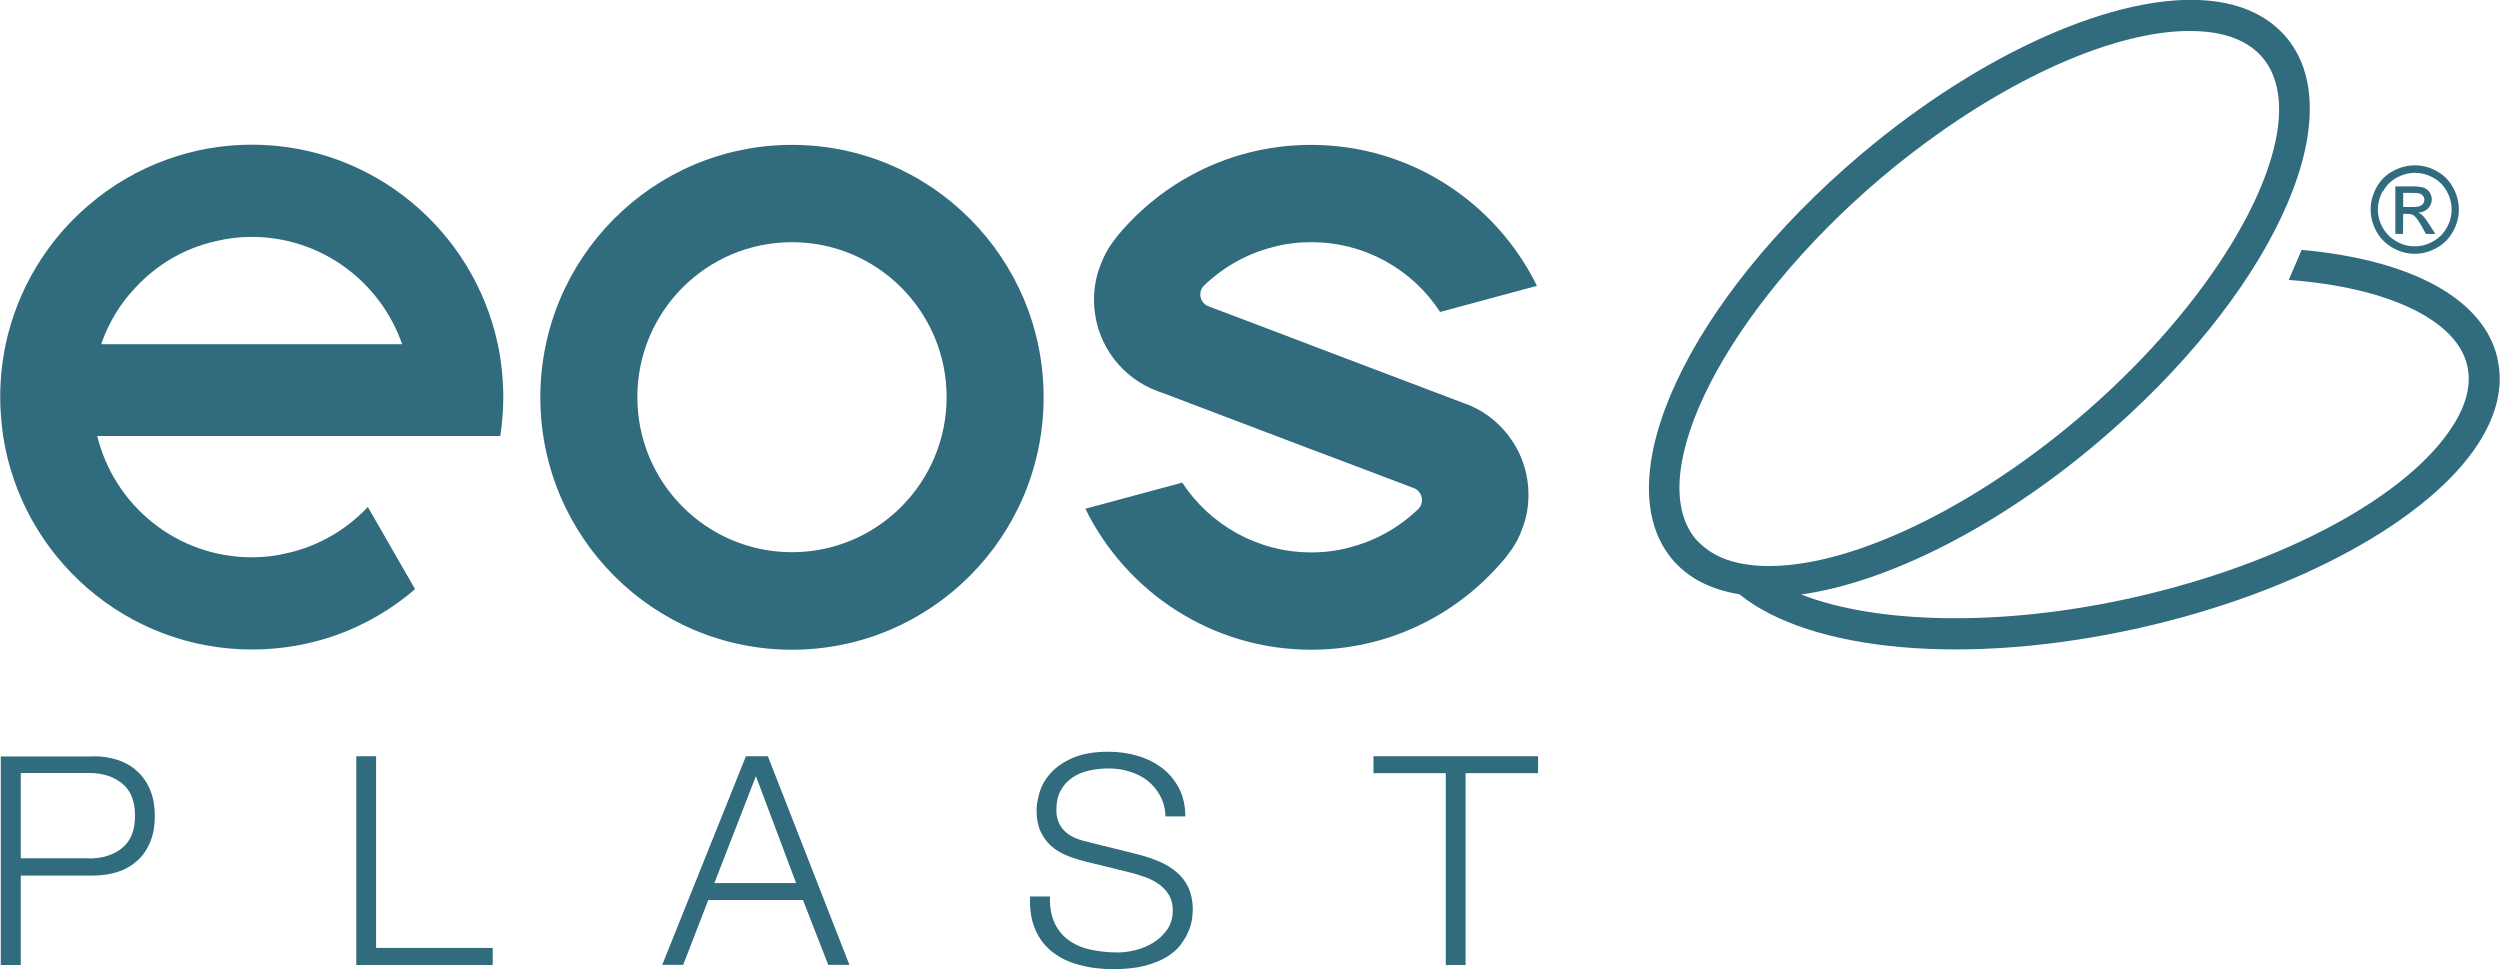<svg xmlns="http://www.w3.org/2000/svg" width="227" height="88" viewBox="0 0 227 88" fill="none"><g clip-path="url(#clip0_16_40)"><path d="M71.912 50.14C64.153 50.14 57.871 43.839 57.871 36.057C57.871 28.274 64.153 21.991 71.912 21.991C79.671 21.991 85.953 28.292 85.953 36.057C85.953 43.821 79.671 50.14 71.912 50.14ZM71.912 13.155C59.295 13.155 49.062 23.419 49.062 36.075C49.062 48.73 59.295 58.994 71.912 58.994C84.529 58.994 94.761 48.73 94.761 36.075C94.761 23.419 84.529 13.155 71.912 13.155Z" fill="#306B7E"></path><path d="M138.787 44.91C138.787 46.017 138.592 47.07 138.2 48.052C137.987 48.694 137.649 49.301 137.275 49.873C137.257 49.908 137.239 49.926 137.186 49.98C137.026 50.194 136.866 50.426 136.688 50.658C136.545 50.836 136.367 51.015 136.207 51.211C132.025 55.977 125.904 58.994 119.052 58.994C110.048 58.994 102.271 53.764 98.552 46.195L107.343 43.821C109.852 47.641 114.176 50.158 119.052 50.158C120.245 50.158 121.419 50.015 122.522 49.712C124.907 49.105 127.042 47.891 128.769 46.231C129.374 45.642 129.16 44.625 128.377 44.321L121.686 41.786L118.839 40.715L105.528 35.664C105.367 35.628 105.207 35.557 105.047 35.486L104.691 35.343H104.673C104.673 35.343 104.602 35.325 104.549 35.289C101.47 33.915 99.335 30.809 99.335 27.221C99.335 26.114 99.531 25.061 99.922 24.079C100.171 23.383 100.509 22.741 100.919 22.152C101.061 21.955 101.203 21.741 101.363 21.563C101.381 21.545 101.399 21.527 101.417 21.473C105.617 16.386 111.934 13.155 119.052 13.155C128.057 13.155 135.833 18.385 139.553 25.954L130.762 28.328C128.27 24.49 123.964 21.991 119.052 21.991C117.86 21.991 116.685 22.134 115.582 22.437C113.197 23.044 111.062 24.258 109.336 25.918C108.731 26.507 108.944 27.507 109.727 27.81L116.418 30.345L119.266 31.434L132.595 36.485L133.057 36.664L133.235 36.717L133.431 36.806H133.449L133.573 36.86C136.652 38.234 138.787 41.34 138.787 44.928" fill="#306B7E"></path><path d="M9.182 31.255C9.859 29.309 10.926 27.542 12.314 26.096C14.218 24.044 16.692 22.562 19.504 21.92C20.571 21.652 21.71 21.509 22.849 21.509C29.167 21.509 34.541 25.579 36.516 31.255H9.182ZM45.432 39.591C45.592 38.449 45.699 37.27 45.699 36.057C45.699 34.414 45.521 32.79 45.2 31.255C42.994 20.92 33.829 13.137 22.867 13.137C20.18 13.137 17.617 13.601 15.233 14.458C12.563 15.404 10.143 16.832 8.043 18.635C4.289 21.83 1.584 26.257 0.516 31.255C0.196 32.79 0.018 34.414 0.018 36.057C0.018 37.253 0.124 38.449 0.285 39.591C1.975 50.569 11.46 58.976 22.885 58.976C25.554 58.976 28.134 58.512 30.519 57.673C33.171 56.727 35.591 55.299 37.691 53.496L33.402 46.035C31.498 48.052 29.024 49.533 26.213 50.194C25.145 50.462 24.024 50.604 22.885 50.604C16.069 50.604 10.392 45.928 8.826 39.591H45.467H45.432Z" fill="#306B7E"></path><path d="M159.253 51.336C159.253 51.336 159.182 51.336 159.128 51.319C157.331 51.14 155.889 50.605 154.804 49.73C154.501 49.48 154.199 49.212 153.95 48.927C149.092 43 156.815 28.006 170.784 16.172C181.159 7.408 192.708 2.178 200.2 2.874C202.567 3.088 204.347 3.909 205.486 5.284C206.464 6.48 206.945 8.068 206.945 9.925C206.945 17.189 199.791 28.613 188.651 38.038C178.276 46.803 166.727 52.032 159.235 51.336M226.787 32.594C225.577 27.203 219.117 23.615 208.991 22.687L207.817 25.418C216.893 26.097 223.103 29.078 224.029 33.219C224.402 34.879 223.975 36.699 222.73 38.645C218.672 45.071 207.265 51.211 193.669 54.264C181.675 56.959 170.322 56.638 163.542 53.978C171.389 52.889 181.426 47.838 190.466 40.18C206.126 26.936 213.672 10.817 207.674 3.481C206.037 1.499 203.617 0.339 200.485 0.054C192.264 -0.696 179.896 4.784 168.987 14.012C153.327 27.257 145.782 43.375 151.779 50.712C153.22 52.461 155.302 53.532 157.936 53.96C164.325 59.119 178.436 60.565 194.292 57.013C208.582 53.8 220.683 47.177 225.114 40.144C226.751 37.538 227.321 35.004 226.769 32.594" fill="#306B7E"></path><path d="M216.394 17.35C216.696 16.815 217.106 16.404 217.639 16.118C218.173 15.833 218.725 15.69 219.277 15.69C219.828 15.69 220.38 15.833 220.914 16.118C221.448 16.404 221.857 16.815 222.16 17.35C222.462 17.886 222.604 18.439 222.604 19.028C222.604 19.617 222.462 20.152 222.16 20.688C221.857 21.224 221.448 21.634 220.914 21.92C220.38 22.223 219.828 22.366 219.259 22.366C218.689 22.366 218.12 22.223 217.604 21.92C217.07 21.616 216.661 21.206 216.358 20.688C216.056 20.152 215.913 19.599 215.913 19.028C215.913 18.457 216.056 17.886 216.358 17.35M217.266 22.509C217.906 22.866 218.565 23.044 219.259 23.044C219.953 23.044 220.611 22.866 221.252 22.509C221.893 22.152 222.373 21.67 222.729 21.027C223.085 20.384 223.263 19.724 223.263 19.028C223.263 18.332 223.085 17.654 222.729 17.011C222.373 16.368 221.875 15.868 221.234 15.529C220.594 15.172 219.935 15.012 219.259 15.012C218.583 15.012 217.924 15.19 217.284 15.529C216.643 15.868 216.145 16.368 215.789 17.011C215.433 17.654 215.255 18.332 215.255 19.028C215.255 19.724 215.433 20.384 215.789 21.027C216.145 21.67 216.643 22.152 217.266 22.509Z" fill="#306B7E"></path><path d="M218.209 17.511H219.01C219.348 17.511 219.579 17.529 219.722 17.582C219.846 17.636 219.953 17.707 220.024 17.796C220.095 17.903 220.131 18.011 220.131 18.135C220.131 18.332 220.06 18.492 219.899 18.617C219.757 18.742 219.472 18.796 219.063 18.796H218.209V17.493V17.511ZM218.209 19.421H218.618C218.867 19.421 219.045 19.474 219.17 19.563C219.348 19.688 219.597 20.027 219.899 20.563L220.273 21.241H221.127L220.593 20.402C220.344 20.01 220.131 19.724 219.953 19.546C219.864 19.456 219.739 19.385 219.579 19.314C219.953 19.278 220.255 19.153 220.469 18.921C220.7 18.689 220.807 18.403 220.807 18.1C220.807 17.868 220.736 17.671 220.611 17.457C220.469 17.261 220.291 17.118 220.077 17.047C219.846 16.957 219.49 16.922 218.974 16.922H217.497V21.241H218.191" fill="#306B7E"></path><path d="M8.061 77.95C9.307 77.95 10.322 77.629 11.104 76.987C11.887 76.344 12.261 75.38 12.261 74.059C12.261 72.738 11.87 71.774 11.104 71.15C10.322 70.507 9.307 70.186 8.061 70.186H1.886V77.933H8.079L8.061 77.95ZM8.453 68.668C9.307 68.668 10.072 68.793 10.749 69.025C11.443 69.257 12.03 69.615 12.528 70.096C13.026 70.561 13.4 71.132 13.667 71.81C13.934 72.488 14.059 73.238 14.059 74.095C14.059 74.952 13.934 75.701 13.667 76.38C13.4 77.058 13.026 77.629 12.528 78.093C12.03 78.557 11.443 78.914 10.749 79.146C10.055 79.378 9.289 79.503 8.453 79.503H1.886V87.625H0.071V68.686H8.453V68.668Z" fill="#306B7E"></path><path d="M34.15 68.668V86.072H44.738V87.625H32.352V68.668H34.15Z" fill="#306B7E"></path><path d="M72.285 80.182L68.637 70.471L64.865 80.182H72.303H72.285ZM69.723 68.668L77.126 87.607H75.204L72.908 81.717H64.313L62.035 87.607H60.131L67.73 68.668H69.74H69.723Z" fill="#306B7E"></path><path d="M95.758 83.823C96.078 84.484 96.505 85.001 97.075 85.394C97.626 85.787 98.285 86.072 99.05 86.233C99.815 86.394 100.616 86.483 101.488 86.483C101.986 86.483 102.52 86.411 103.107 86.269C103.695 86.126 104.229 85.894 104.727 85.59C105.225 85.287 105.652 84.876 105.99 84.394C106.328 83.912 106.489 83.323 106.489 82.627C106.489 82.092 106.364 81.645 106.133 81.253C105.901 80.86 105.581 80.539 105.207 80.271C104.834 80.003 104.407 79.789 103.944 79.628C103.481 79.468 103.036 79.325 102.591 79.218L98.392 78.183C97.84 78.04 97.306 77.861 96.79 77.647C96.274 77.433 95.811 77.147 95.42 76.79C95.028 76.433 94.726 76.005 94.477 75.487C94.245 74.97 94.121 74.345 94.121 73.595C94.121 73.131 94.21 72.596 94.388 71.971C94.566 71.346 94.886 70.775 95.384 70.222C95.865 69.668 96.541 69.204 97.377 68.829C98.231 68.454 99.317 68.258 100.634 68.258C101.577 68.258 102.467 68.383 103.303 68.633C104.157 68.883 104.887 69.258 105.528 69.74C106.168 70.239 106.667 70.846 107.058 71.578C107.432 72.31 107.628 73.167 107.628 74.131H105.83C105.795 73.399 105.634 72.774 105.332 72.239C105.047 71.703 104.656 71.257 104.193 70.882C103.73 70.525 103.179 70.239 102.574 70.061C101.969 69.865 101.328 69.775 100.652 69.775C100.029 69.775 99.442 69.847 98.872 69.972C98.303 70.097 97.804 70.311 97.359 70.614C96.932 70.9 96.576 71.293 96.31 71.775C96.043 72.256 95.918 72.846 95.918 73.559C95.918 74.006 95.989 74.381 96.149 74.72C96.292 75.041 96.505 75.327 96.772 75.559C97.039 75.791 97.342 75.969 97.68 76.112C98.018 76.255 98.392 76.362 98.783 76.451L103.392 77.594C104.068 77.772 104.691 77.986 105.279 78.236C105.866 78.486 106.382 78.807 106.845 79.2C107.289 79.575 107.645 80.039 107.912 80.592C108.161 81.146 108.304 81.806 108.304 82.591C108.304 82.806 108.286 83.091 108.233 83.448C108.179 83.805 108.09 84.18 107.912 84.573C107.752 84.966 107.503 85.376 107.2 85.787C106.898 86.197 106.471 86.554 105.937 86.893C105.403 87.215 104.727 87.482 103.944 87.697C103.143 87.893 102.2 88 101.079 88C99.958 88 98.943 87.875 97.982 87.607C97.021 87.357 96.221 86.965 95.544 86.429C94.868 85.894 94.352 85.216 93.996 84.394C93.64 83.555 93.48 82.556 93.534 81.396H95.331C95.313 82.377 95.455 83.181 95.776 83.841" fill="#306B7E"></path><path d="M139.659 68.668V70.204H133.075V87.625H131.277V70.204H124.711V68.668H139.659Z" fill="#306B7E"></path></g><defs><clipPath id="clip0_16_40"><rect width="227" height="88" fill="white"></rect></clipPath></defs></svg>